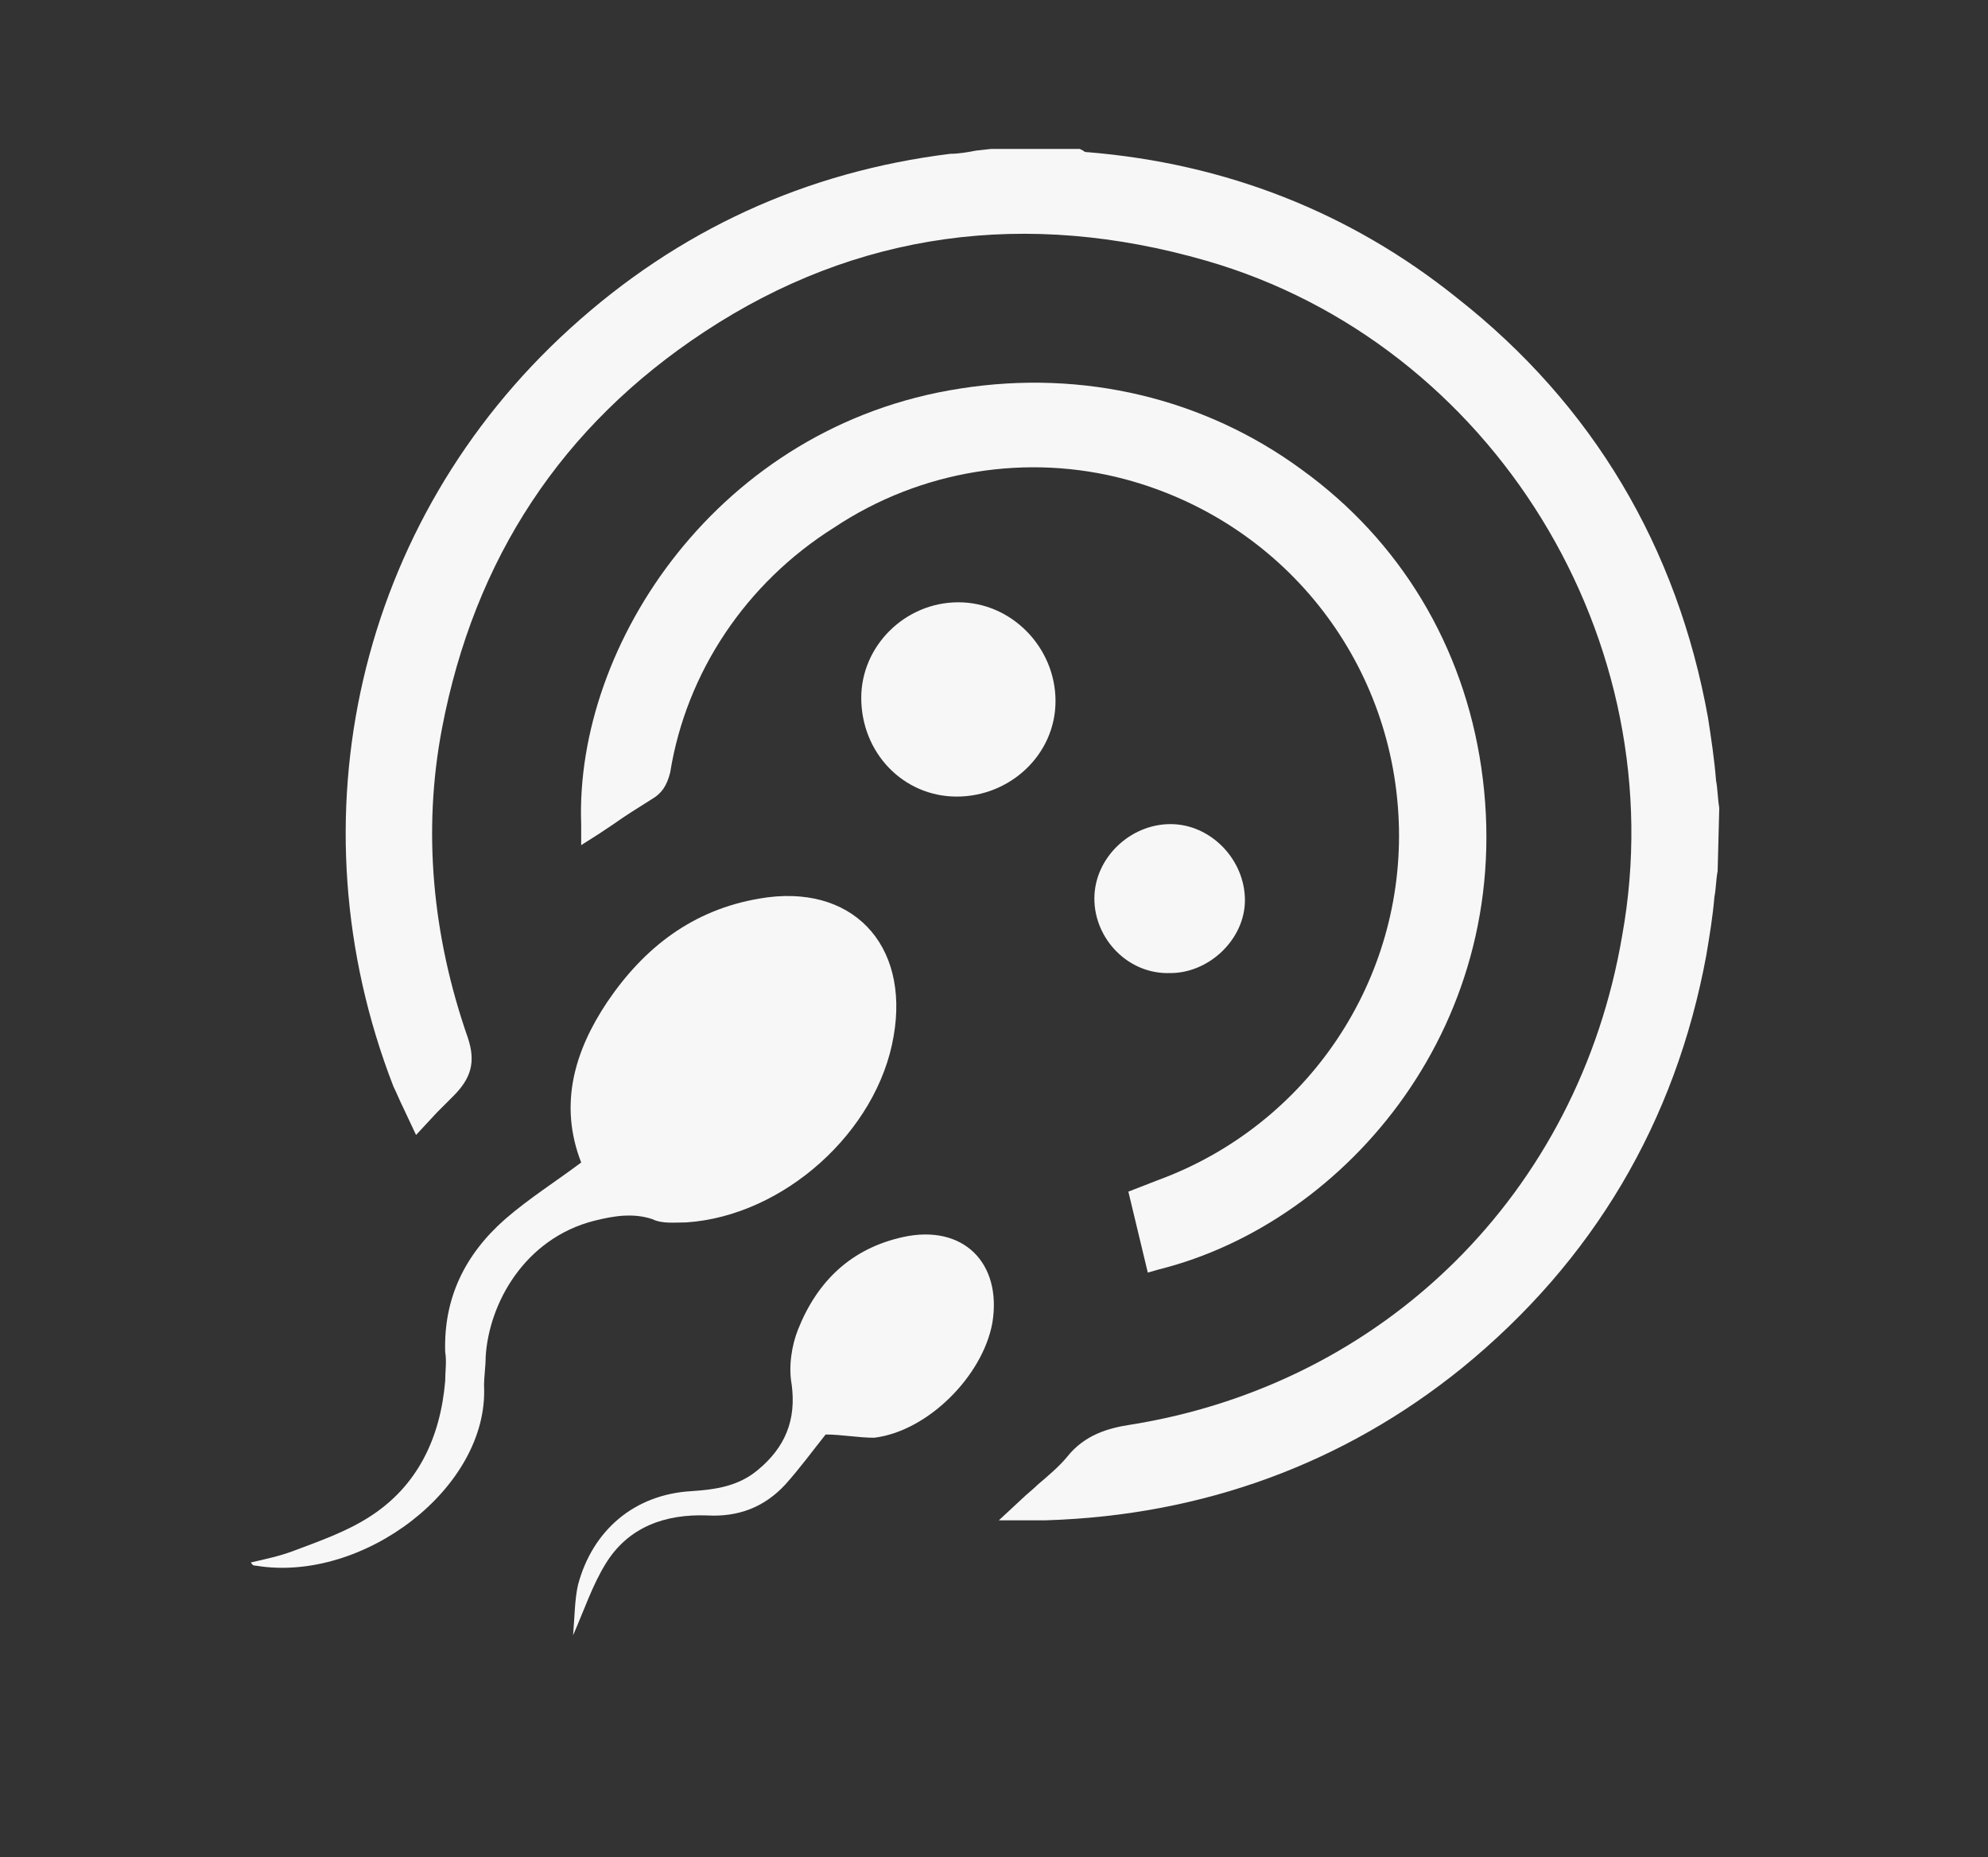 <?xml version="1.0" encoding="utf-8"?>
<!-- Generator: Adobe Illustrator 27.9.3, SVG Export Plug-In . SVG Version: 9.03 Build 53313)  -->
<svg version="1.1" id="Layer_1" xmlns="http://www.w3.org/2000/svg" xmlns:xlink="http://www.w3.org/1999/xlink" x="0px" y="0px"
	 viewBox="0 0 122.8 114.7" style="enable-background:new 0 0 122.8 114.7;" xml:space="preserve">
<rect x="0" y="0" width="122.8" height="114.7" fill="#333333" stroke="none"/>
<style type="text/css">
	.st0{fill:#F7F7F7;}
</style>
<g id="KNBcFq_00000018231332696807581410000018072712812843612804_">
	<g>
		<g>
			<path class="st0" d="M106.2,49.9c-0.1-0.6-0.1-1.2-0.2-1.7c-0.1-1.3-0.3-2.6-0.5-3.9C103.6,33.8,98.4,25,90,18.4
				c-6.6-5.3-14.3-8.3-22.8-9c-0.1,0-0.2,0-0.3-0.1l-0.2-0.1h-5.5l-0.9,0.1c-0.5,0.1-1.1,0.2-1.6,0.2c-8.9,1.1-16.8,4.7-23.5,10.8
				C22.1,32.2,17.9,50.6,24.3,67.1c0.2,0.4,0.4,0.9,0.6,1.3l0.8,1.7l1.3-1.4c0.4-0.4,0.7-0.7,1-1c1.1-1.1,1.4-2.1,0.9-3.6
				c-2.2-6.3-2.8-12.8-1.6-19.1c2-10.5,7.4-18.7,16.2-24.5c9.4-6.2,19.9-7.6,31-4.4c17.7,5.1,29,23.5,25.7,41.7
				C97.5,73.7,85.5,85.5,69.8,88c-1.3,0.2-2.8,0.6-3.9,2c-0.5,0.6-1.1,1.1-1.8,1.7c-0.3,0.3-0.7,0.6-1,0.9l-1.4,1.3H64
				c0.1,0,0.2,0,0.3,0s0.2,0,0.3,0c9.7-0.3,18.4-3.5,25.7-9.4c8.1-6.6,13.2-15.2,15.1-25.5c0.2-1.2,0.4-2.4,0.5-3.6
				c0.1-0.5,0.1-1.1,0.2-1.6l0,0L106.2,49.9z"/>
			<path class="st0" d="M69.5,29.6c9.7,2.6,16.5,11.1,16.9,21.1c0.4,9.8-5.6,18.8-14.9,22.2l-1.8,0.7l1.2,5l0.7-0.2
				c11.6-2.9,22.2-15.3,19.9-31c-1.1-7.5-5-14-11.1-18.4c-6-4.4-13.5-6.2-21.1-5c-14.9,2.3-23.8,15.8-23.4,26.9v1.3l1.1-0.7
				c0.3-0.2,0.6-0.4,0.9-0.6c0.7-0.5,1.5-1,2.3-1.5c0.7-0.4,1-0.9,1.2-1.7c1-6.2,4.7-11.7,10.1-15.1C56.9,29,63.5,28,69.5,29.6z"/>
		</g>
		<path class="st0" d="M35.9,71.8c-1.4-3.6-0.4-6.9,1.6-9.9c2.3-3.4,5.3-5.7,9.4-6.4c5.7-1,9.3,2.8,8.3,8.5
			c-1,5.9-6.8,11.1-12.8,11.5c-0.7,0-1.5,0.1-2.1-0.2c-1.2-0.4-2.4-0.2-3.6,0.1c-4.3,1.1-6.5,5.1-6.7,8.4c0,0.6-0.1,1.2-0.1,1.8
			c0.3,6.3-7.5,12.2-14.1,11.1c-0.1,0-0.2,0-0.3-0.2c0.9-0.2,1.8-0.4,2.6-0.7c1.6-0.6,3.3-1.2,4.7-2.1c3-1.9,4.4-4.9,4.7-8.4
			c0-0.6,0.1-1.2,0-1.8c-0.1-3.3,1.2-6,3.7-8.2C32.7,74,34.3,73,35.9,71.8z"/>
		<path class="st0" d="M51,88.6c-0.8,1-1.6,2.1-2.5,3.1c-1.3,1.4-2.9,2-4.8,1.9c-2.6-0.1-4.9,0.7-6.3,3c-0.8,1.3-1.3,2.8-2,4.4
			c0.1-1.2,0.1-2.2,0.3-3.1c0.9-3.4,3.5-5.6,7-5.8c1.5-0.1,2.9-0.3,4.1-1.3c1.7-1.4,2.4-3.1,2.1-5.3c-0.2-1.1,0-2.4,0.4-3.4
			c1.2-3,3.3-5,6.5-5.7c3.7-0.8,6.1,1.6,5.5,5.3c-0.6,3.3-4,6.7-7.3,7.1C53,88.8,52,88.6,51,88.6z"/>
		<path class="st0" d="M59.1,49.2c-3.3,0-5.9-2.7-5.9-6.1c0-3.2,2.7-5.9,6-5.9s6,2.8,6,6.1S62.4,49.2,59.1,49.2z"/>
		<path class="st0" d="M67.6,55.5c0-2.5,2.2-4.6,4.7-4.6s4.6,2.2,4.6,4.7c0,2.4-2.2,4.5-4.6,4.5C69.7,60.2,67.6,58,67.6,55.5z"/>
	</g>
</g>
</svg>
